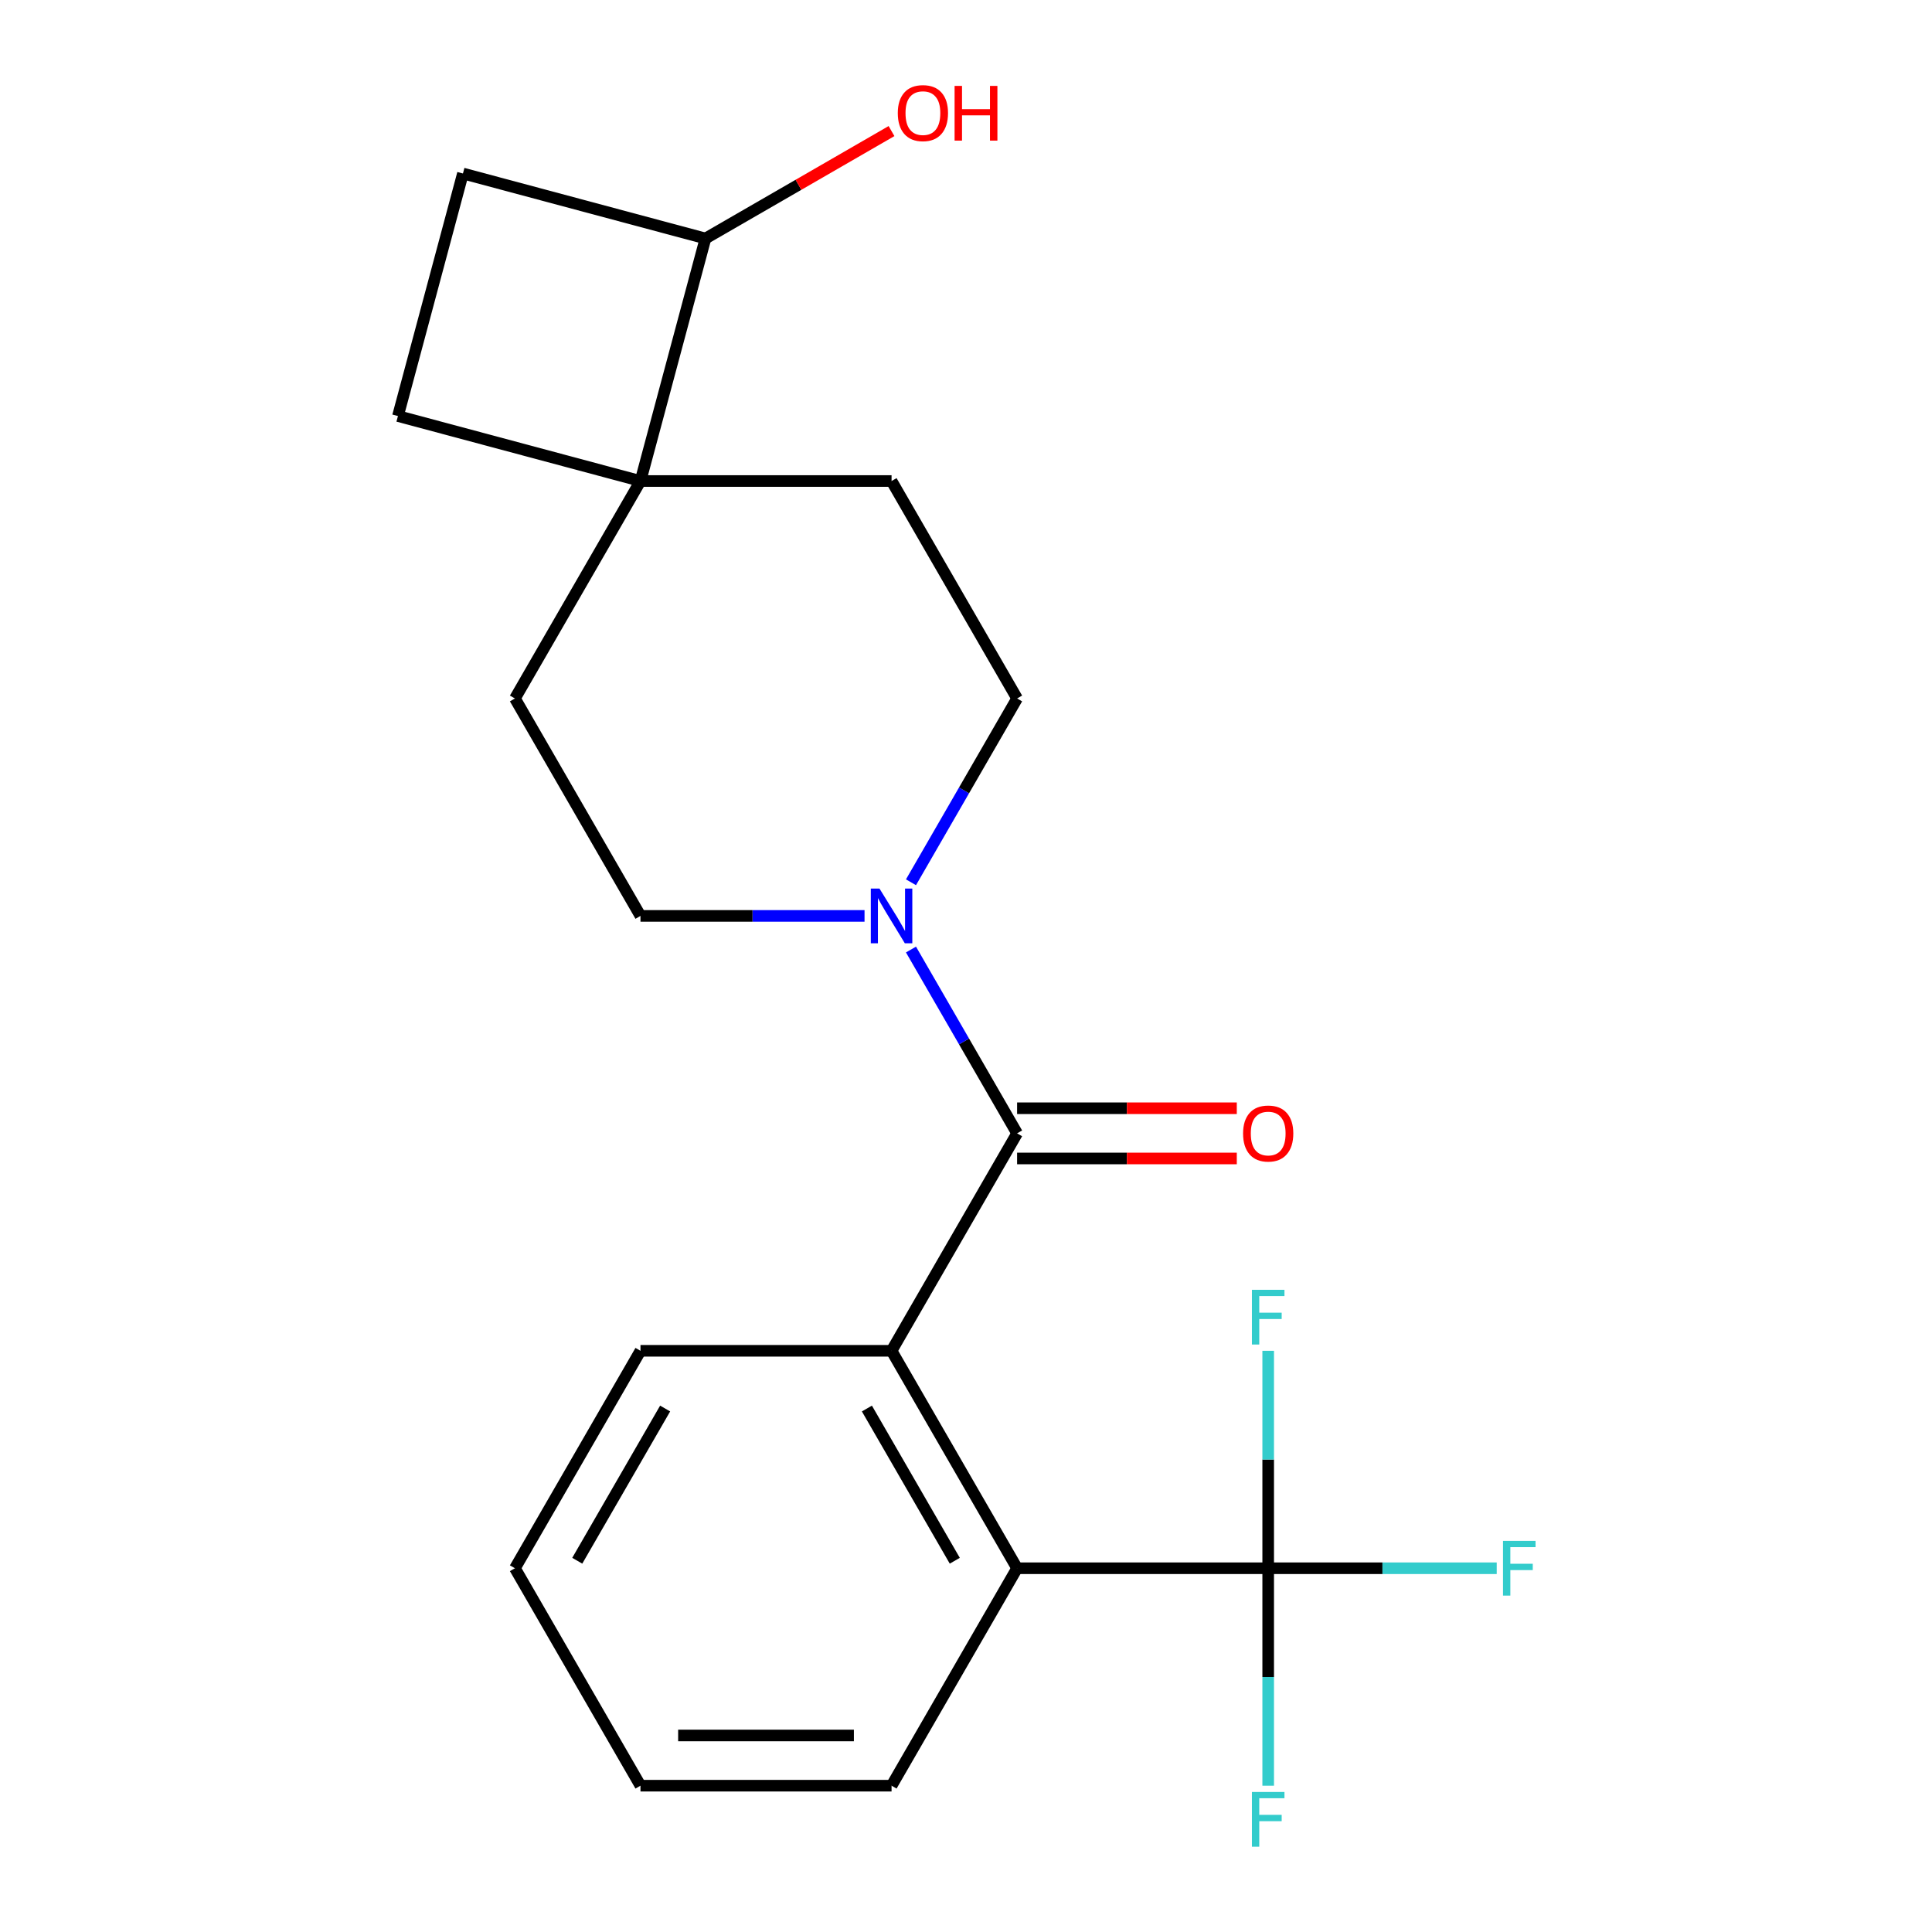 <?xml version='1.0' encoding='iso-8859-1'?>
<svg version='1.1' baseProfile='full'
              xmlns='http://www.w3.org/2000/svg'
                      xmlns:rdkit='http://www.rdkit.org/xml'
                      xmlns:xlink='http://www.w3.org/1999/xlink'
                  xml:space='preserve'
width='1000px' height='1000px' viewBox='0 0 1000 1000'>
<!-- END OF HEADER -->
<rect style='opacity:1.0;fill:#FFFFFF;stroke:none' width='1000' height='1000' x='0' y='0'> </rect>
<path class='bond-1' d='M 526.452,586.623 L 461.471,699.173' style='fill:none;fill-rule:evenodd;stroke:#000000;stroke-width:6px;stroke-linecap:butt;stroke-linejoin:miter;stroke-opacity:1' />
<path class='bond-2' d='M 526.452,586.623 L 498.987,539.053' style='fill:none;fill-rule:evenodd;stroke:#000000;stroke-width:6px;stroke-linecap:butt;stroke-linejoin:miter;stroke-opacity:1' />
<path class='bond-2' d='M 498.987,539.053 L 471.522,491.483' style='fill:none;fill-rule:evenodd;stroke:#0000FF;stroke-width:6px;stroke-linecap:butt;stroke-linejoin:miter;stroke-opacity:1' />
<path class='bond-5' d='M 526.452,599.619 L 583.308,599.619' style='fill:none;fill-rule:evenodd;stroke:#000000;stroke-width:6px;stroke-linecap:butt;stroke-linejoin:miter;stroke-opacity:1' />
<path class='bond-5' d='M 583.308,599.619 L 640.164,599.619' style='fill:none;fill-rule:evenodd;stroke:#FF0000;stroke-width:6px;stroke-linecap:butt;stroke-linejoin:miter;stroke-opacity:1' />
<path class='bond-5' d='M 526.452,573.627 L 583.308,573.627' style='fill:none;fill-rule:evenodd;stroke:#000000;stroke-width:6px;stroke-linecap:butt;stroke-linejoin:miter;stroke-opacity:1' />
<path class='bond-5' d='M 583.308,573.627 L 640.164,573.627' style='fill:none;fill-rule:evenodd;stroke:#FF0000;stroke-width:6px;stroke-linecap:butt;stroke-linejoin:miter;stroke-opacity:1' />
<path class='bond-0' d='M 656.413,811.722 L 526.452,811.722' style='fill:none;fill-rule:evenodd;stroke:#000000;stroke-width:6px;stroke-linecap:butt;stroke-linejoin:miter;stroke-opacity:1' />
<path class='bond-12' d='M 656.413,811.722 L 715.558,811.722' style='fill:none;fill-rule:evenodd;stroke:#000000;stroke-width:6px;stroke-linecap:butt;stroke-linejoin:miter;stroke-opacity:1' />
<path class='bond-12' d='M 715.558,811.722 L 774.704,811.722' style='fill:none;fill-rule:evenodd;stroke:#33CCCC;stroke-width:6px;stroke-linecap:butt;stroke-linejoin:miter;stroke-opacity:1' />
<path class='bond-13' d='M 656.413,811.722 L 656.413,755.446' style='fill:none;fill-rule:evenodd;stroke:#000000;stroke-width:6px;stroke-linecap:butt;stroke-linejoin:miter;stroke-opacity:1' />
<path class='bond-13' d='M 656.413,755.446 L 656.413,699.17' style='fill:none;fill-rule:evenodd;stroke:#33CCCC;stroke-width:6px;stroke-linecap:butt;stroke-linejoin:miter;stroke-opacity:1' />
<path class='bond-14' d='M 656.413,811.722 L 656.413,867.998' style='fill:none;fill-rule:evenodd;stroke:#000000;stroke-width:6px;stroke-linecap:butt;stroke-linejoin:miter;stroke-opacity:1' />
<path class='bond-14' d='M 656.413,867.998 L 656.413,924.274' style='fill:none;fill-rule:evenodd;stroke:#33CCCC;stroke-width:6px;stroke-linecap:butt;stroke-linejoin:miter;stroke-opacity:1' />
<path class='bond-3' d='M 461.471,699.173 L 526.452,811.722' style='fill:none;fill-rule:evenodd;stroke:#000000;stroke-width:6px;stroke-linecap:butt;stroke-linejoin:miter;stroke-opacity:1' />
<path class='bond-3' d='M 448.709,729.051 L 494.195,807.836' style='fill:none;fill-rule:evenodd;stroke:#000000;stroke-width:6px;stroke-linecap:butt;stroke-linejoin:miter;stroke-opacity:1' />
<path class='bond-17' d='M 461.471,699.173 L 331.511,699.173' style='fill:none;fill-rule:evenodd;stroke:#000000;stroke-width:6px;stroke-linecap:butt;stroke-linejoin:miter;stroke-opacity:1' />
<path class='bond-6' d='M 471.522,456.665 L 498.987,409.095' style='fill:none;fill-rule:evenodd;stroke:#0000FF;stroke-width:6px;stroke-linecap:butt;stroke-linejoin:miter;stroke-opacity:1' />
<path class='bond-6' d='M 498.987,409.095 L 526.452,361.525' style='fill:none;fill-rule:evenodd;stroke:#000000;stroke-width:6px;stroke-linecap:butt;stroke-linejoin:miter;stroke-opacity:1' />
<path class='bond-7' d='M 447.482,474.074 L 389.496,474.074' style='fill:none;fill-rule:evenodd;stroke:#0000FF;stroke-width:6px;stroke-linecap:butt;stroke-linejoin:miter;stroke-opacity:1' />
<path class='bond-7' d='M 389.496,474.074 L 331.511,474.074' style='fill:none;fill-rule:evenodd;stroke:#000000;stroke-width:6px;stroke-linecap:butt;stroke-linejoin:miter;stroke-opacity:1' />
<path class='bond-18' d='M 526.452,811.722 L 461.471,924.271' style='fill:none;fill-rule:evenodd;stroke:#000000;stroke-width:6px;stroke-linecap:butt;stroke-linejoin:miter;stroke-opacity:1' />
<path class='bond-4' d='M 331.511,248.975 L 266.53,361.525' style='fill:none;fill-rule:evenodd;stroke:#000000;stroke-width:6px;stroke-linecap:butt;stroke-linejoin:miter;stroke-opacity:1' />
<path class='bond-8' d='M 331.511,248.975 L 365.147,123.443' style='fill:none;fill-rule:evenodd;stroke:#000000;stroke-width:6px;stroke-linecap:butt;stroke-linejoin:miter;stroke-opacity:1' />
<path class='bond-11' d='M 331.511,248.975 L 205.978,215.339' style='fill:none;fill-rule:evenodd;stroke:#000000;stroke-width:6px;stroke-linecap:butt;stroke-linejoin:miter;stroke-opacity:1' />
<path class='bond-21' d='M 331.511,248.975 L 461.471,248.975' style='fill:none;fill-rule:evenodd;stroke:#000000;stroke-width:6px;stroke-linecap:butt;stroke-linejoin:miter;stroke-opacity:1' />
<path class='bond-9' d='M 526.452,361.525 L 461.471,248.975' style='fill:none;fill-rule:evenodd;stroke:#000000;stroke-width:6px;stroke-linecap:butt;stroke-linejoin:miter;stroke-opacity:1' />
<path class='bond-10' d='M 331.511,474.074 L 266.53,361.525' style='fill:none;fill-rule:evenodd;stroke:#000000;stroke-width:6px;stroke-linecap:butt;stroke-linejoin:miter;stroke-opacity:1' />
<path class='bond-16' d='M 365.147,123.443 L 413.297,95.643' style='fill:none;fill-rule:evenodd;stroke:#000000;stroke-width:6px;stroke-linecap:butt;stroke-linejoin:miter;stroke-opacity:1' />
<path class='bond-16' d='M 413.297,95.643 L 461.447,67.844' style='fill:none;fill-rule:evenodd;stroke:#FF0000;stroke-width:6px;stroke-linecap:butt;stroke-linejoin:miter;stroke-opacity:1' />
<path class='bond-23' d='M 365.147,123.443 L 239.614,89.806' style='fill:none;fill-rule:evenodd;stroke:#000000;stroke-width:6px;stroke-linecap:butt;stroke-linejoin:miter;stroke-opacity:1' />
<path class='bond-15' d='M 205.978,215.339 L 239.614,89.806' style='fill:none;fill-rule:evenodd;stroke:#000000;stroke-width:6px;stroke-linecap:butt;stroke-linejoin:miter;stroke-opacity:1' />
<path class='bond-19' d='M 331.511,699.173 L 266.53,811.722' style='fill:none;fill-rule:evenodd;stroke:#000000;stroke-width:6px;stroke-linecap:butt;stroke-linejoin:miter;stroke-opacity:1' />
<path class='bond-19' d='M 344.273,729.051 L 298.787,807.836' style='fill:none;fill-rule:evenodd;stroke:#000000;stroke-width:6px;stroke-linecap:butt;stroke-linejoin:miter;stroke-opacity:1' />
<path class='bond-22' d='M 461.471,924.271 L 331.511,924.271' style='fill:none;fill-rule:evenodd;stroke:#000000;stroke-width:6px;stroke-linecap:butt;stroke-linejoin:miter;stroke-opacity:1' />
<path class='bond-22' d='M 441.977,898.279 L 351.005,898.279' style='fill:none;fill-rule:evenodd;stroke:#000000;stroke-width:6px;stroke-linecap:butt;stroke-linejoin:miter;stroke-opacity:1' />
<path class='bond-20' d='M 266.53,811.722 L 331.511,924.271' style='fill:none;fill-rule:evenodd;stroke:#000000;stroke-width:6px;stroke-linecap:butt;stroke-linejoin:miter;stroke-opacity:1' />
<path  class='atom-3' d='M 455.211 459.914
L 464.491 474.914
Q 465.411 476.394, 466.891 479.074
Q 468.371 481.754, 468.451 481.914
L 468.451 459.914
L 472.211 459.914
L 472.211 488.234
L 468.331 488.234
L 458.371 471.834
Q 457.211 469.914, 455.971 467.714
Q 454.771 465.514, 454.411 464.834
L 454.411 488.234
L 450.731 488.234
L 450.731 459.914
L 455.211 459.914
' fill='#0000FF'/>
<path  class='atom-6' d='M 643.413 586.703
Q 643.413 579.903, 646.773 576.103
Q 650.133 572.303, 656.413 572.303
Q 662.693 572.303, 666.053 576.103
Q 669.413 579.903, 669.413 586.703
Q 669.413 593.583, 666.013 597.503
Q 662.613 601.383, 656.413 601.383
Q 650.173 601.383, 646.773 597.503
Q 643.413 593.623, 643.413 586.703
M 656.413 598.183
Q 660.733 598.183, 663.053 595.303
Q 665.413 592.383, 665.413 586.703
Q 665.413 581.143, 663.053 578.343
Q 660.733 575.503, 656.413 575.503
Q 652.093 575.503, 649.733 578.303
Q 647.413 581.103, 647.413 586.703
Q 647.413 592.423, 649.733 595.303
Q 652.093 598.183, 656.413 598.183
' fill='#FF0000'/>
<path  class='atom-13' d='M 777.953 797.562
L 794.793 797.562
L 794.793 800.802
L 781.753 800.802
L 781.753 809.402
L 793.353 809.402
L 793.353 812.682
L 781.753 812.682
L 781.753 825.882
L 777.953 825.882
L 777.953 797.562
' fill='#33CCCC'/>
<path  class='atom-14' d='M 647.993 667.601
L 664.833 667.601
L 664.833 670.841
L 651.793 670.841
L 651.793 679.441
L 663.393 679.441
L 663.393 682.721
L 651.793 682.721
L 651.793 695.921
L 647.993 695.921
L 647.993 667.601
' fill='#33CCCC'/>
<path  class='atom-15' d='M 647.993 927.523
L 664.833 927.523
L 664.833 930.763
L 651.793 930.763
L 651.793 939.363
L 663.393 939.363
L 663.393 942.643
L 651.793 942.643
L 651.793 955.843
L 647.993 955.843
L 647.993 927.523
' fill='#33CCCC'/>
<path  class='atom-17' d='M 464.696 58.542
Q 464.696 51.742, 468.056 47.943
Q 471.416 44.142, 477.696 44.142
Q 483.976 44.142, 487.336 47.943
Q 490.696 51.742, 490.696 58.542
Q 490.696 65.422, 487.296 69.343
Q 483.896 73.222, 477.696 73.222
Q 471.456 73.222, 468.056 69.343
Q 464.696 65.463, 464.696 58.542
M 477.696 70.022
Q 482.016 70.022, 484.336 67.142
Q 486.696 64.222, 486.696 58.542
Q 486.696 52.983, 484.336 50.182
Q 482.016 47.343, 477.696 47.343
Q 473.376 47.343, 471.016 50.142
Q 468.696 52.943, 468.696 58.542
Q 468.696 64.263, 471.016 67.142
Q 473.376 70.022, 477.696 70.022
' fill='#FF0000'/>
<path  class='atom-17' d='M 494.096 44.462
L 497.936 44.462
L 497.936 56.502
L 512.416 56.502
L 512.416 44.462
L 516.256 44.462
L 516.256 72.782
L 512.416 72.782
L 512.416 59.703
L 497.936 59.703
L 497.936 72.782
L 494.096 72.782
L 494.096 44.462
' fill='#FF0000'/>
</svg>
